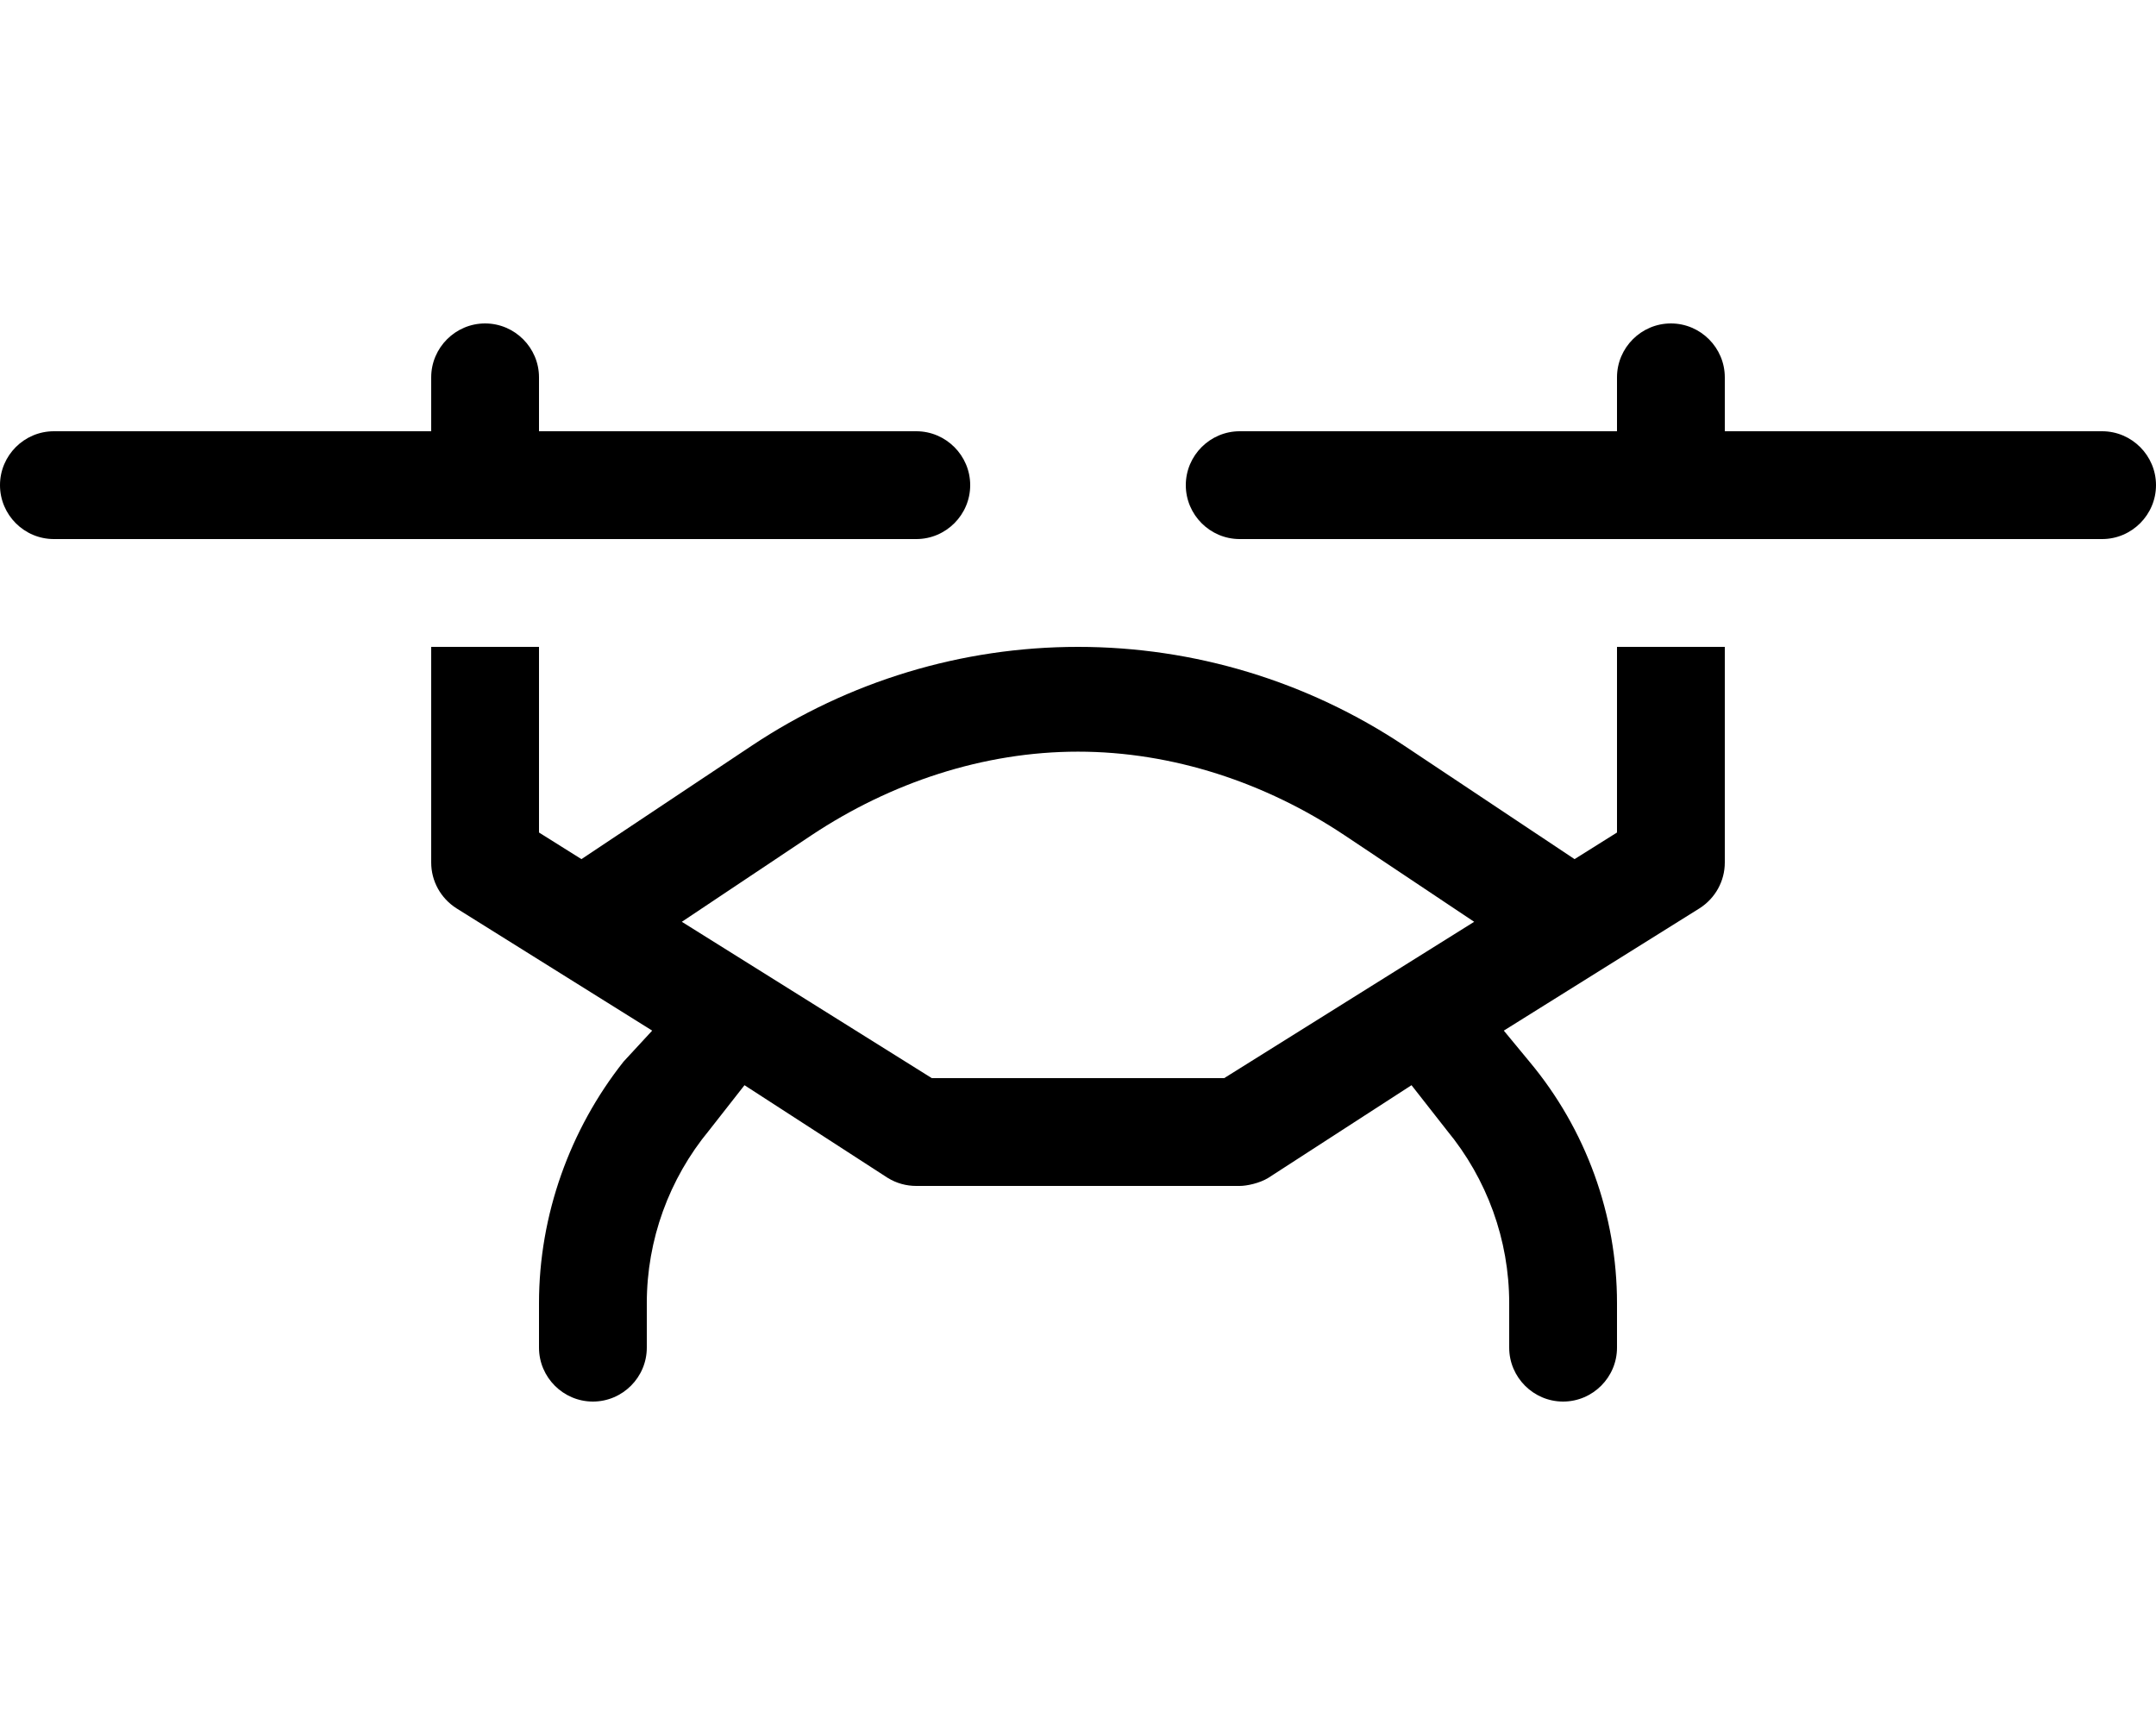 <svg xmlns="http://www.w3.org/2000/svg" viewBox="0 0 640 512"><!--! Font Awesome Pro 6.1.1 by @fontawesome - https://fontawesome.com License - https://fontawesome.com/license (Commercial License) Copyright 2022 Fonticons, Inc. --><path d="M144 96C152.8 96 160 103.2 160 112V128H272C280.8 128 288 135.2 288 144C288 152.8 280.8 160 272 160H16C7.164 160 0 152.8 0 144C0 135.2 7.164 128 16 128H128V112C128 103.2 135.2 96 144 96zM496 96C504.8 96 512 103.2 512 112V128H624C632.8 128 640 135.2 640 144C640 152.8 632.8 160 624 160H368C359.2 160 352 152.8 352 144C352 135.2 359.2 128 368 128H480V112C480 103.2 487.2 96 496 96zM128 256V192H160V247.1L172.6 255L223.2 221.3C251.9 202.2 285.5 192 320 192C354.5 192 388.1 202.2 416.8 221.3L467.4 255L480 247.1V192H512V256C512 261.5 509.2 266.6 504.5 269.6L446.4 305.9L454 315.1C470.8 335.2 480 360.6 480 386.8V400C480 408.8 472.8 416 464 416C455.2 416 448 408.8 448 400V386.8C448 368 441.4 349.9 429.5 335.5L419 322.1L376.5 349.6C373.9 351.2 370.1 352 368 352H272C269 352 266.1 351.2 263.5 349.6L221 322.1L210.5 335.5C198.6 349.9 192 368 192 386.8V400C192 408.8 184.8 416 176 416C167.2 416 160 408.8 160 400V386.8C160 360.6 169.2 335.2 185.1 315.1L193.6 305.9L135.5 269.6C130.8 266.6 128 261.5 128 256V256zM437.6 273.6L399.1 247.9C375.7 232.3 348.1 223.1 320 223.1C291.9 223.1 264.4 232.3 240.9 247.9L202.4 273.6L276.6 320H363.4L437.6 273.6z"/></svg>
